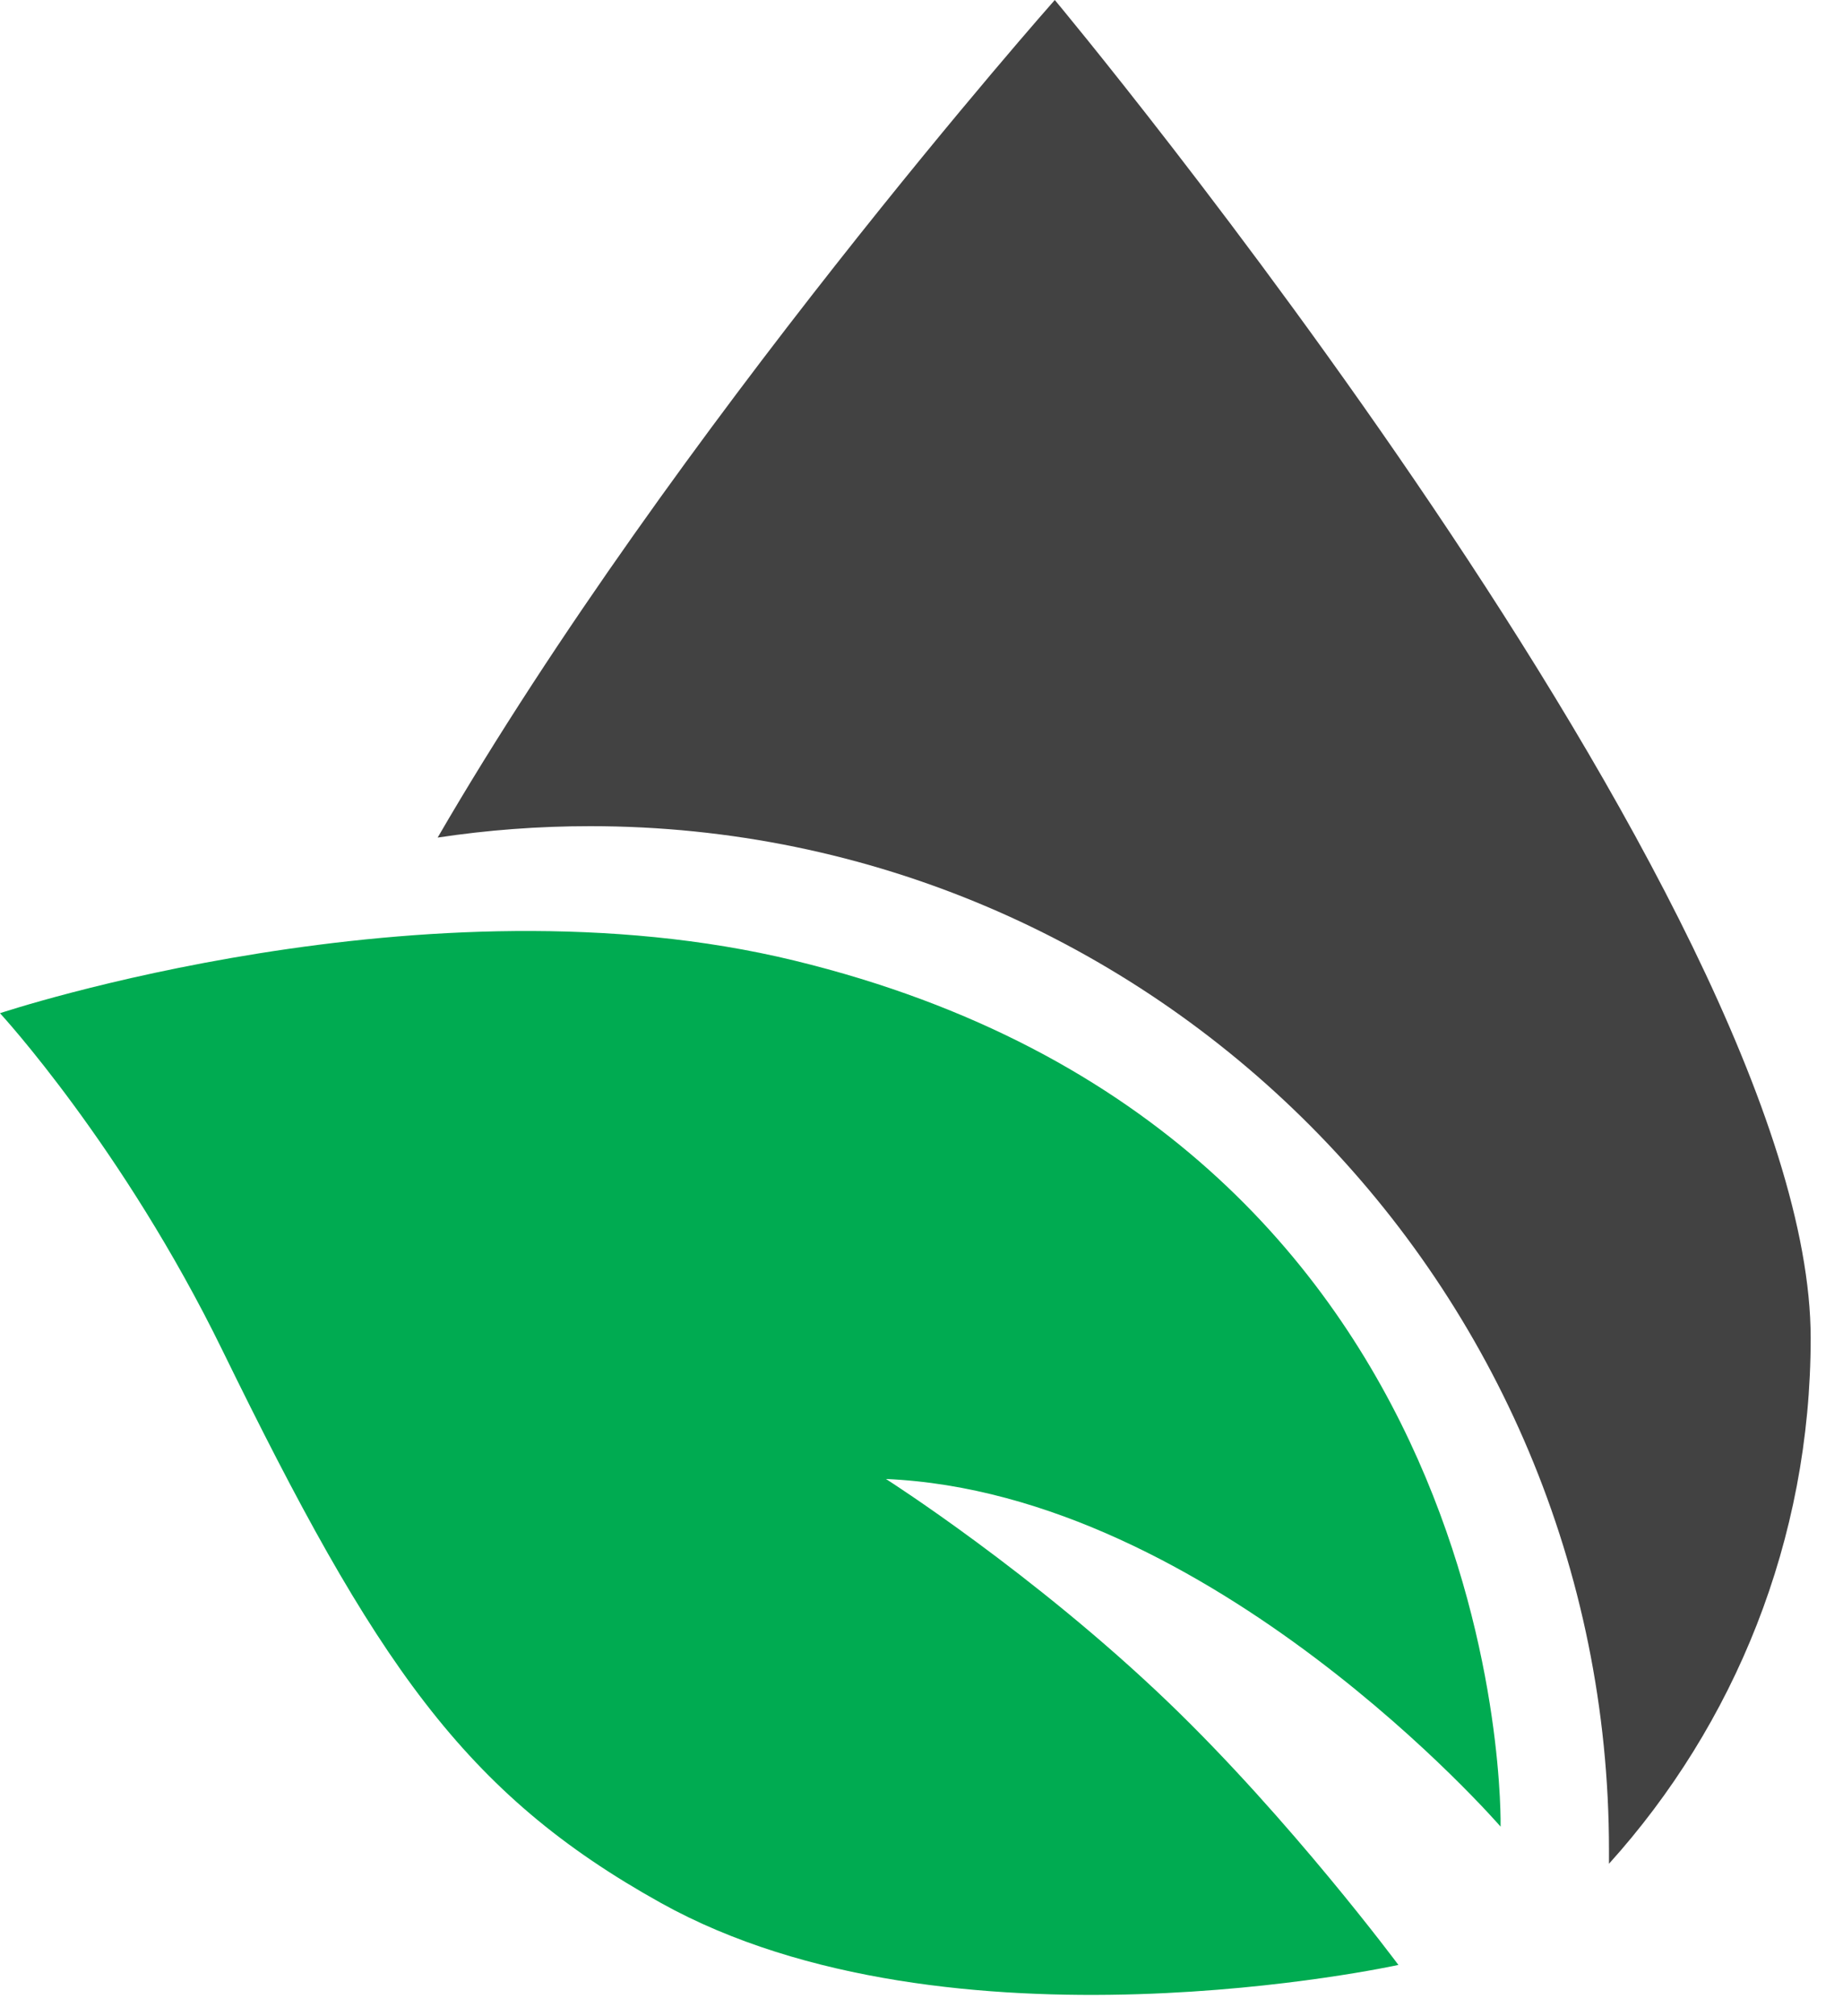 <svg width="43" height="47" viewBox="0 0 43 47" fill="none" xmlns="http://www.w3.org/2000/svg">
<path d="M0 23.625C0 23.625 9.954 20.31 18.538 22.399C35.357 26.49 35.011 42.592 35.011 42.592C35.011 42.592 28.272 34.816 20.671 34.486C20.671 34.486 24.119 36.679 27.262 39.696C30.109 42.429 32.627 45.817 32.627 45.817C32.627 45.817 22.157 48.117 15.422 44.373C10.82 41.816 8.751 38.771 5.19 31.487C2.864 26.729 0.004 23.63 0.004 23.63L0 23.625Z" fill="#00AB51"/>
<path d="M13.771 19.264C26.899 19.264 37.54 29.954 37.54 43.142C37.54 43.25 37.54 43.354 37.54 43.458C40.463 40.219 42.246 35.916 42.246 31.198C42.241 21.113 24.61 0 24.61 0C24.61 0 15.742 10.004 10.211 19.53C11.374 19.354 12.564 19.264 13.771 19.264Z" fill="#424242"/>
</svg>
